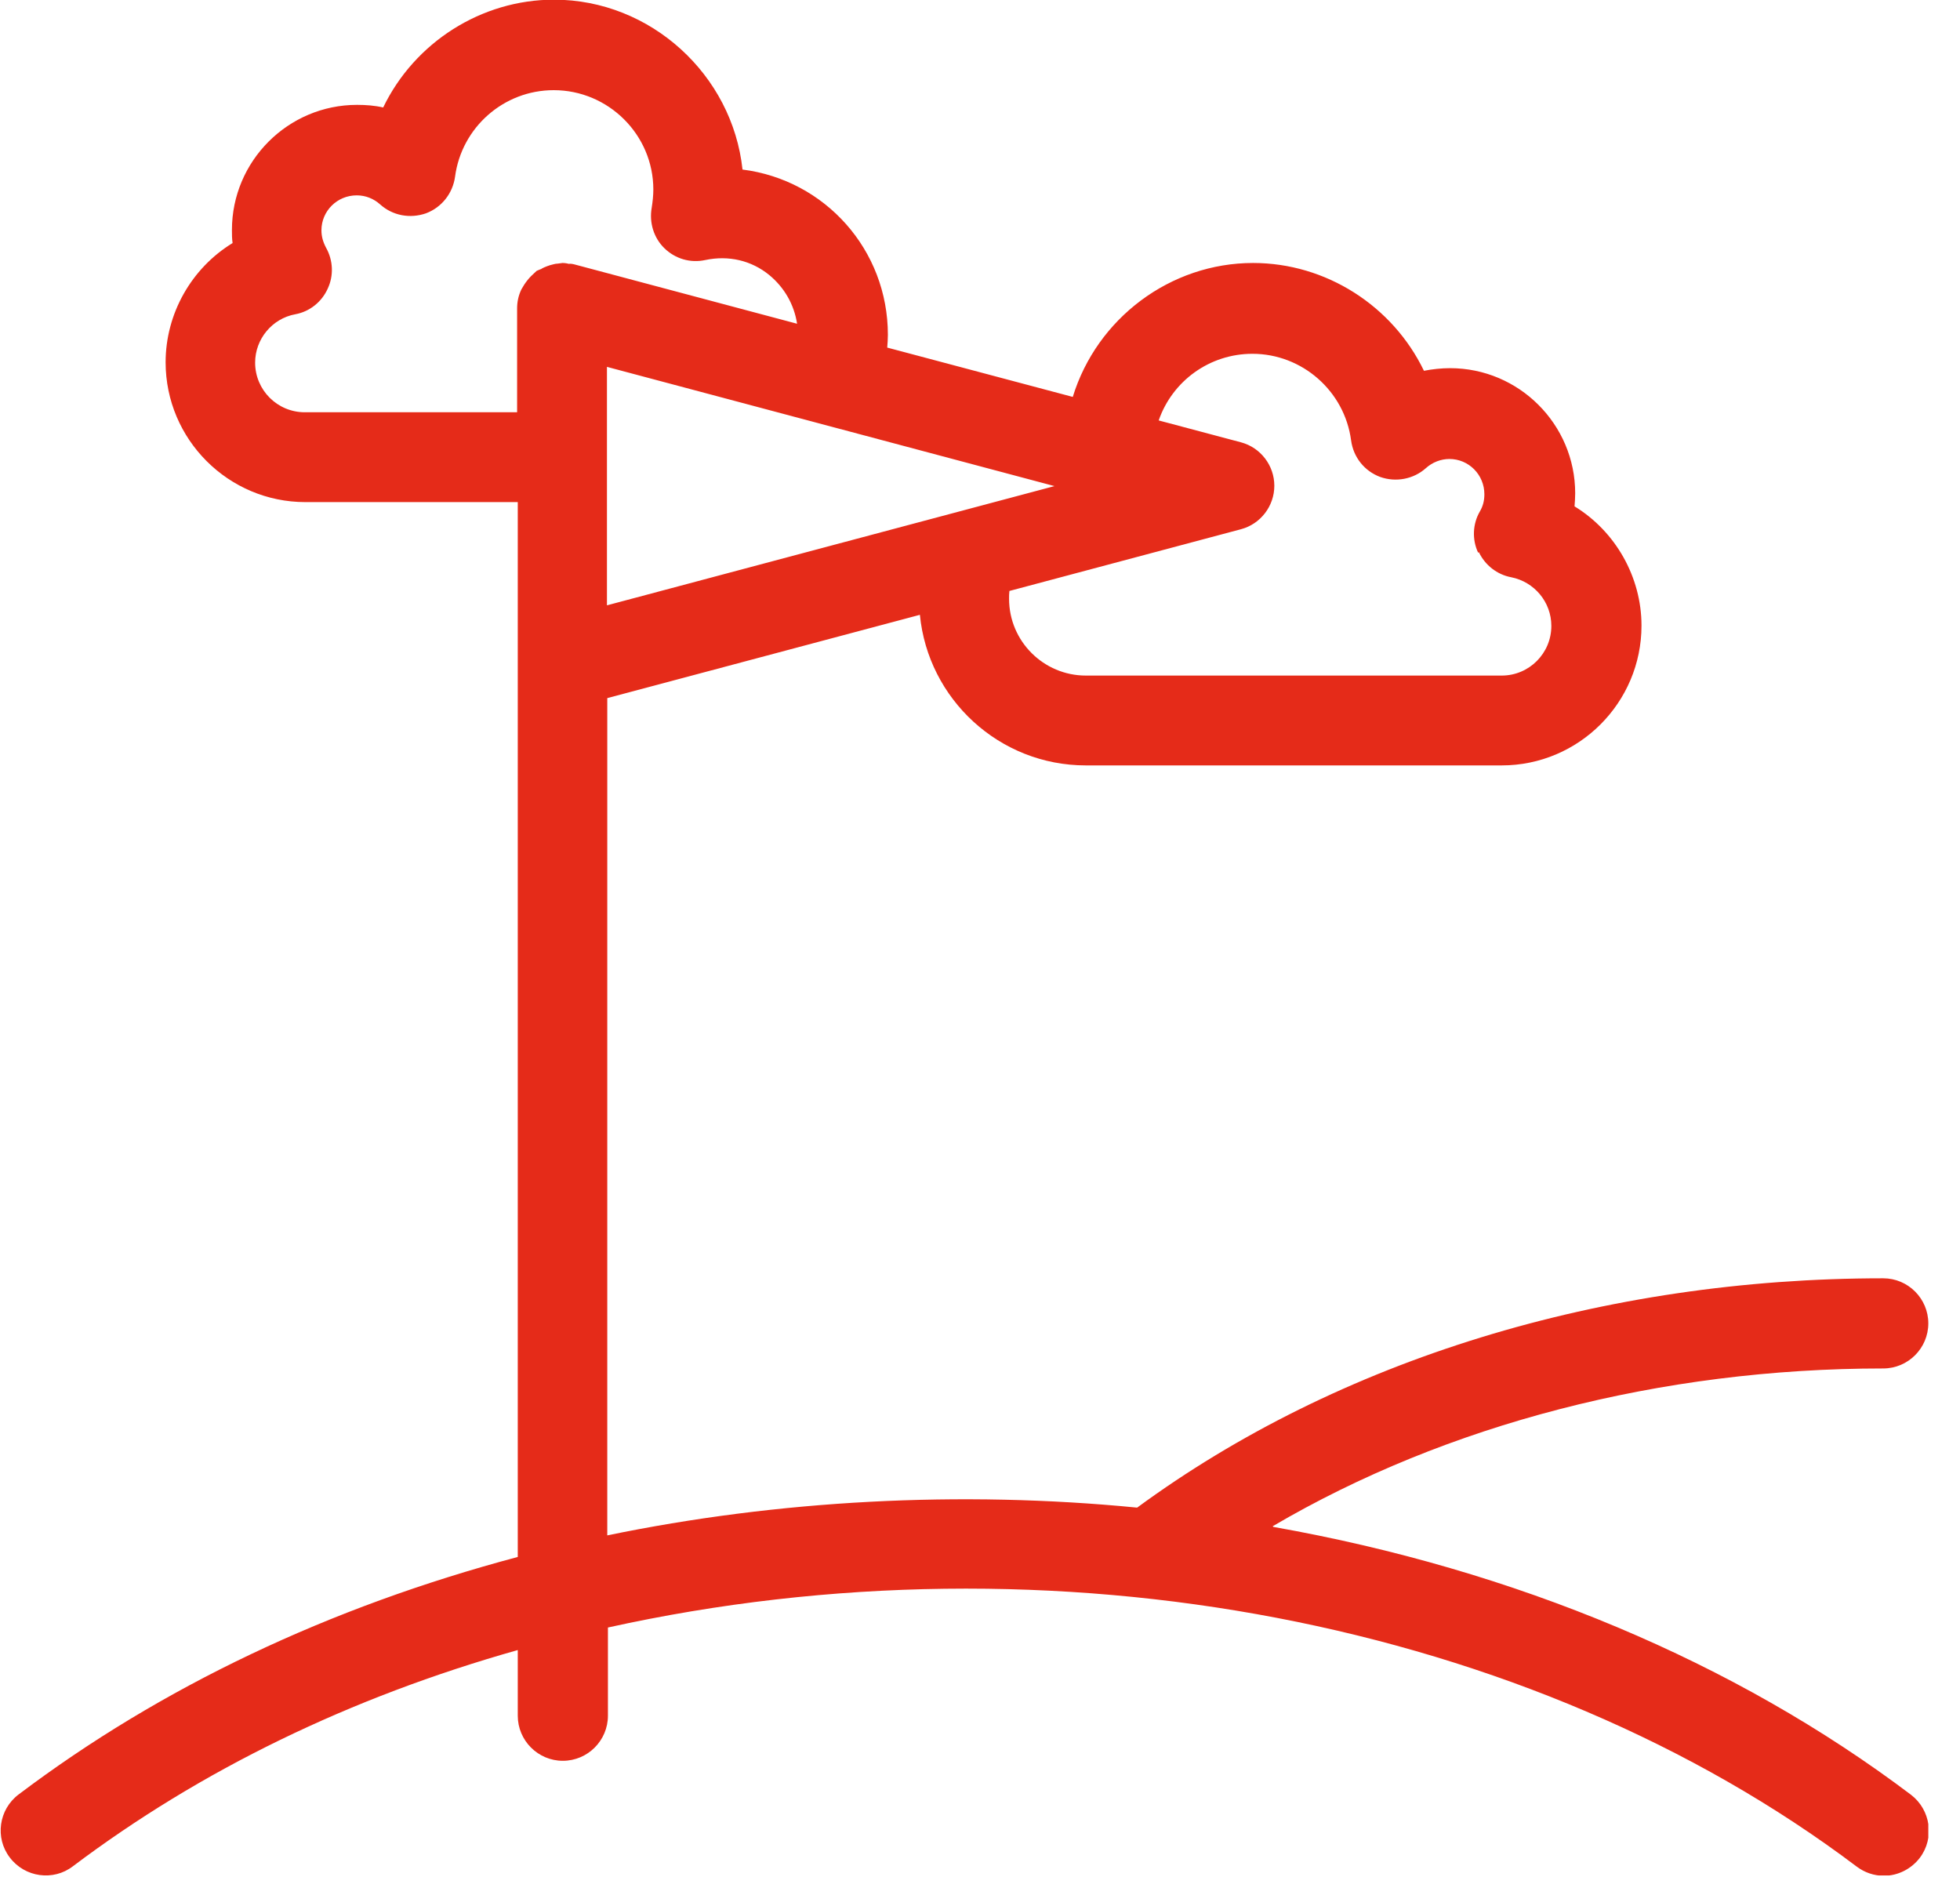 <svg width="60" height="58" viewBox="0 0 60 58" fill="none" xmlns="http://www.w3.org/2000/svg">
<g id="golf_1 1" clip-path="url(#clip0_563_3827)">
<g id="Vrstva_1-2">
<path id="Vector" d="M38.96 46.72C44.27 43.6 50.85 41.89 57.65 41.89C58.41 41.89 59.03 41.27 59.03 40.51C59.03 39.75 58.41 39.13 57.65 39.13C49.08 39.13 40.98 41.62 34.81 46.15C29.41 45.62 23.81 45.92 18.59 47V21.37L28.16 18.82C28.41 21.4 30.59 23.43 33.24 23.43H45.97C48.33 23.43 50.25 21.51 50.25 19.15C50.25 17.67 49.46 16.27 48.2 15.5C48.21 15.37 48.22 15.23 48.22 15.1C48.22 12.99 46.5 11.27 44.39 11.27C44.12 11.27 43.85 11.3 43.59 11.35C42.63 9.36 40.59 8.05 38.36 8.05C35.83 8.05 33.58 9.74 32.84 12.15L27.16 10.64C27.17 10.51 27.18 10.38 27.18 10.25C27.18 7.65 25.26 5.51 22.73 5.19C22.42 2.29 19.92 -0.01 16.96 -0.01C14.73 -0.01 12.69 1.3 11.73 3.29C11.47 3.23 11.2 3.21 10.93 3.21C8.82 3.21 7.1 4.93 7.1 7.04C7.1 7.17 7.1 7.31 7.12 7.44C5.86 8.21 5.07 9.6 5.07 11.09C5.07 13.45 6.99 15.37 9.35 15.37H15.85V47.66C10.07 49.2 4.93 51.64 0.57 54.93C-0.04 55.39 -0.16 56.26 0.3 56.86C0.76 57.47 1.63 57.59 2.23 57.13C6.13 54.19 10.71 51.96 15.85 50.51V52.52C15.85 53.28 16.47 53.9 17.23 53.9C17.99 53.9 18.61 53.28 18.61 52.52V49.82C32.23 46.81 46.84 49.6 56.84 57.14C57.08 57.32 57.37 57.42 57.67 57.42C58.1 57.42 58.51 57.21 58.77 56.87C59.23 56.26 59.1 55.4 58.5 54.94C53.11 50.87 46.38 48.05 38.98 46.74L38.96 46.72ZM18.58 18.52V11.23L32.28 14.88L18.58 18.53V18.52ZM45.27 16.9C45.46 17.3 45.83 17.59 46.26 17.67C46.97 17.81 47.49 18.43 47.49 19.16C47.49 20 46.81 20.68 45.97 20.68H33.24C31.95 20.68 30.89 19.63 30.89 18.33C30.89 18.25 30.89 18.17 30.9 18.09L37.99 16.2C38.59 16.04 39.01 15.49 39.01 14.87C39.01 14.25 38.59 13.7 37.99 13.54L35.47 12.87C35.89 11.66 37.03 10.83 38.34 10.83C39.86 10.83 41.16 11.97 41.36 13.48C41.43 14 41.77 14.42 42.25 14.6C42.73 14.77 43.27 14.67 43.65 14.33C43.85 14.15 44.11 14.05 44.37 14.05C44.96 14.05 45.44 14.53 45.44 15.13C45.44 15.32 45.4 15.49 45.3 15.66C45.08 16.04 45.06 16.52 45.25 16.92L45.27 16.9ZM16.55 8.24L16.43 8.29L16.26 8.45C16.18 8.53 16.11 8.62 16.05 8.71L15.96 8.86C15.87 9.05 15.83 9.24 15.83 9.44V12.62H9.33C8.49 12.62 7.81 11.94 7.81 11.1C7.81 10.38 8.33 9.75 9.04 9.62C9.48 9.54 9.85 9.24 10.03 8.84C10.22 8.44 10.2 7.97 9.98 7.58C9.89 7.41 9.84 7.24 9.84 7.05C9.84 6.46 10.32 5.98 10.92 5.98C11.19 5.98 11.44 6.08 11.64 6.26C12.02 6.6 12.55 6.7 13.04 6.53C13.52 6.35 13.86 5.92 13.93 5.41C14.13 3.9 15.42 2.76 16.95 2.76C18.63 2.76 20 4.13 20 5.8C20 5.98 19.98 6.17 19.95 6.36C19.87 6.81 20.01 7.28 20.34 7.6C20.67 7.92 21.13 8.06 21.59 7.96C22.3 7.81 23 7.97 23.55 8.42C24.01 8.8 24.31 9.32 24.4 9.91L17.57 8.09C17.49 8.07 17.41 8.07 17.43 8.08C17.39 8.07 17.31 8.05 17.22 8.05L17.07 8.07C16.99 8.07 16.92 8.1 16.83 8.12C16.71 8.16 16.59 8.21 16.56 8.24H16.55Z" fill="#E52B19"/>
</g>
</g>
<defs>
<clipPath id="clip0_563_3827">
<rect width="59.03" height="57.41" fill="white"/>
</clipPath>
</defs>
</svg>
